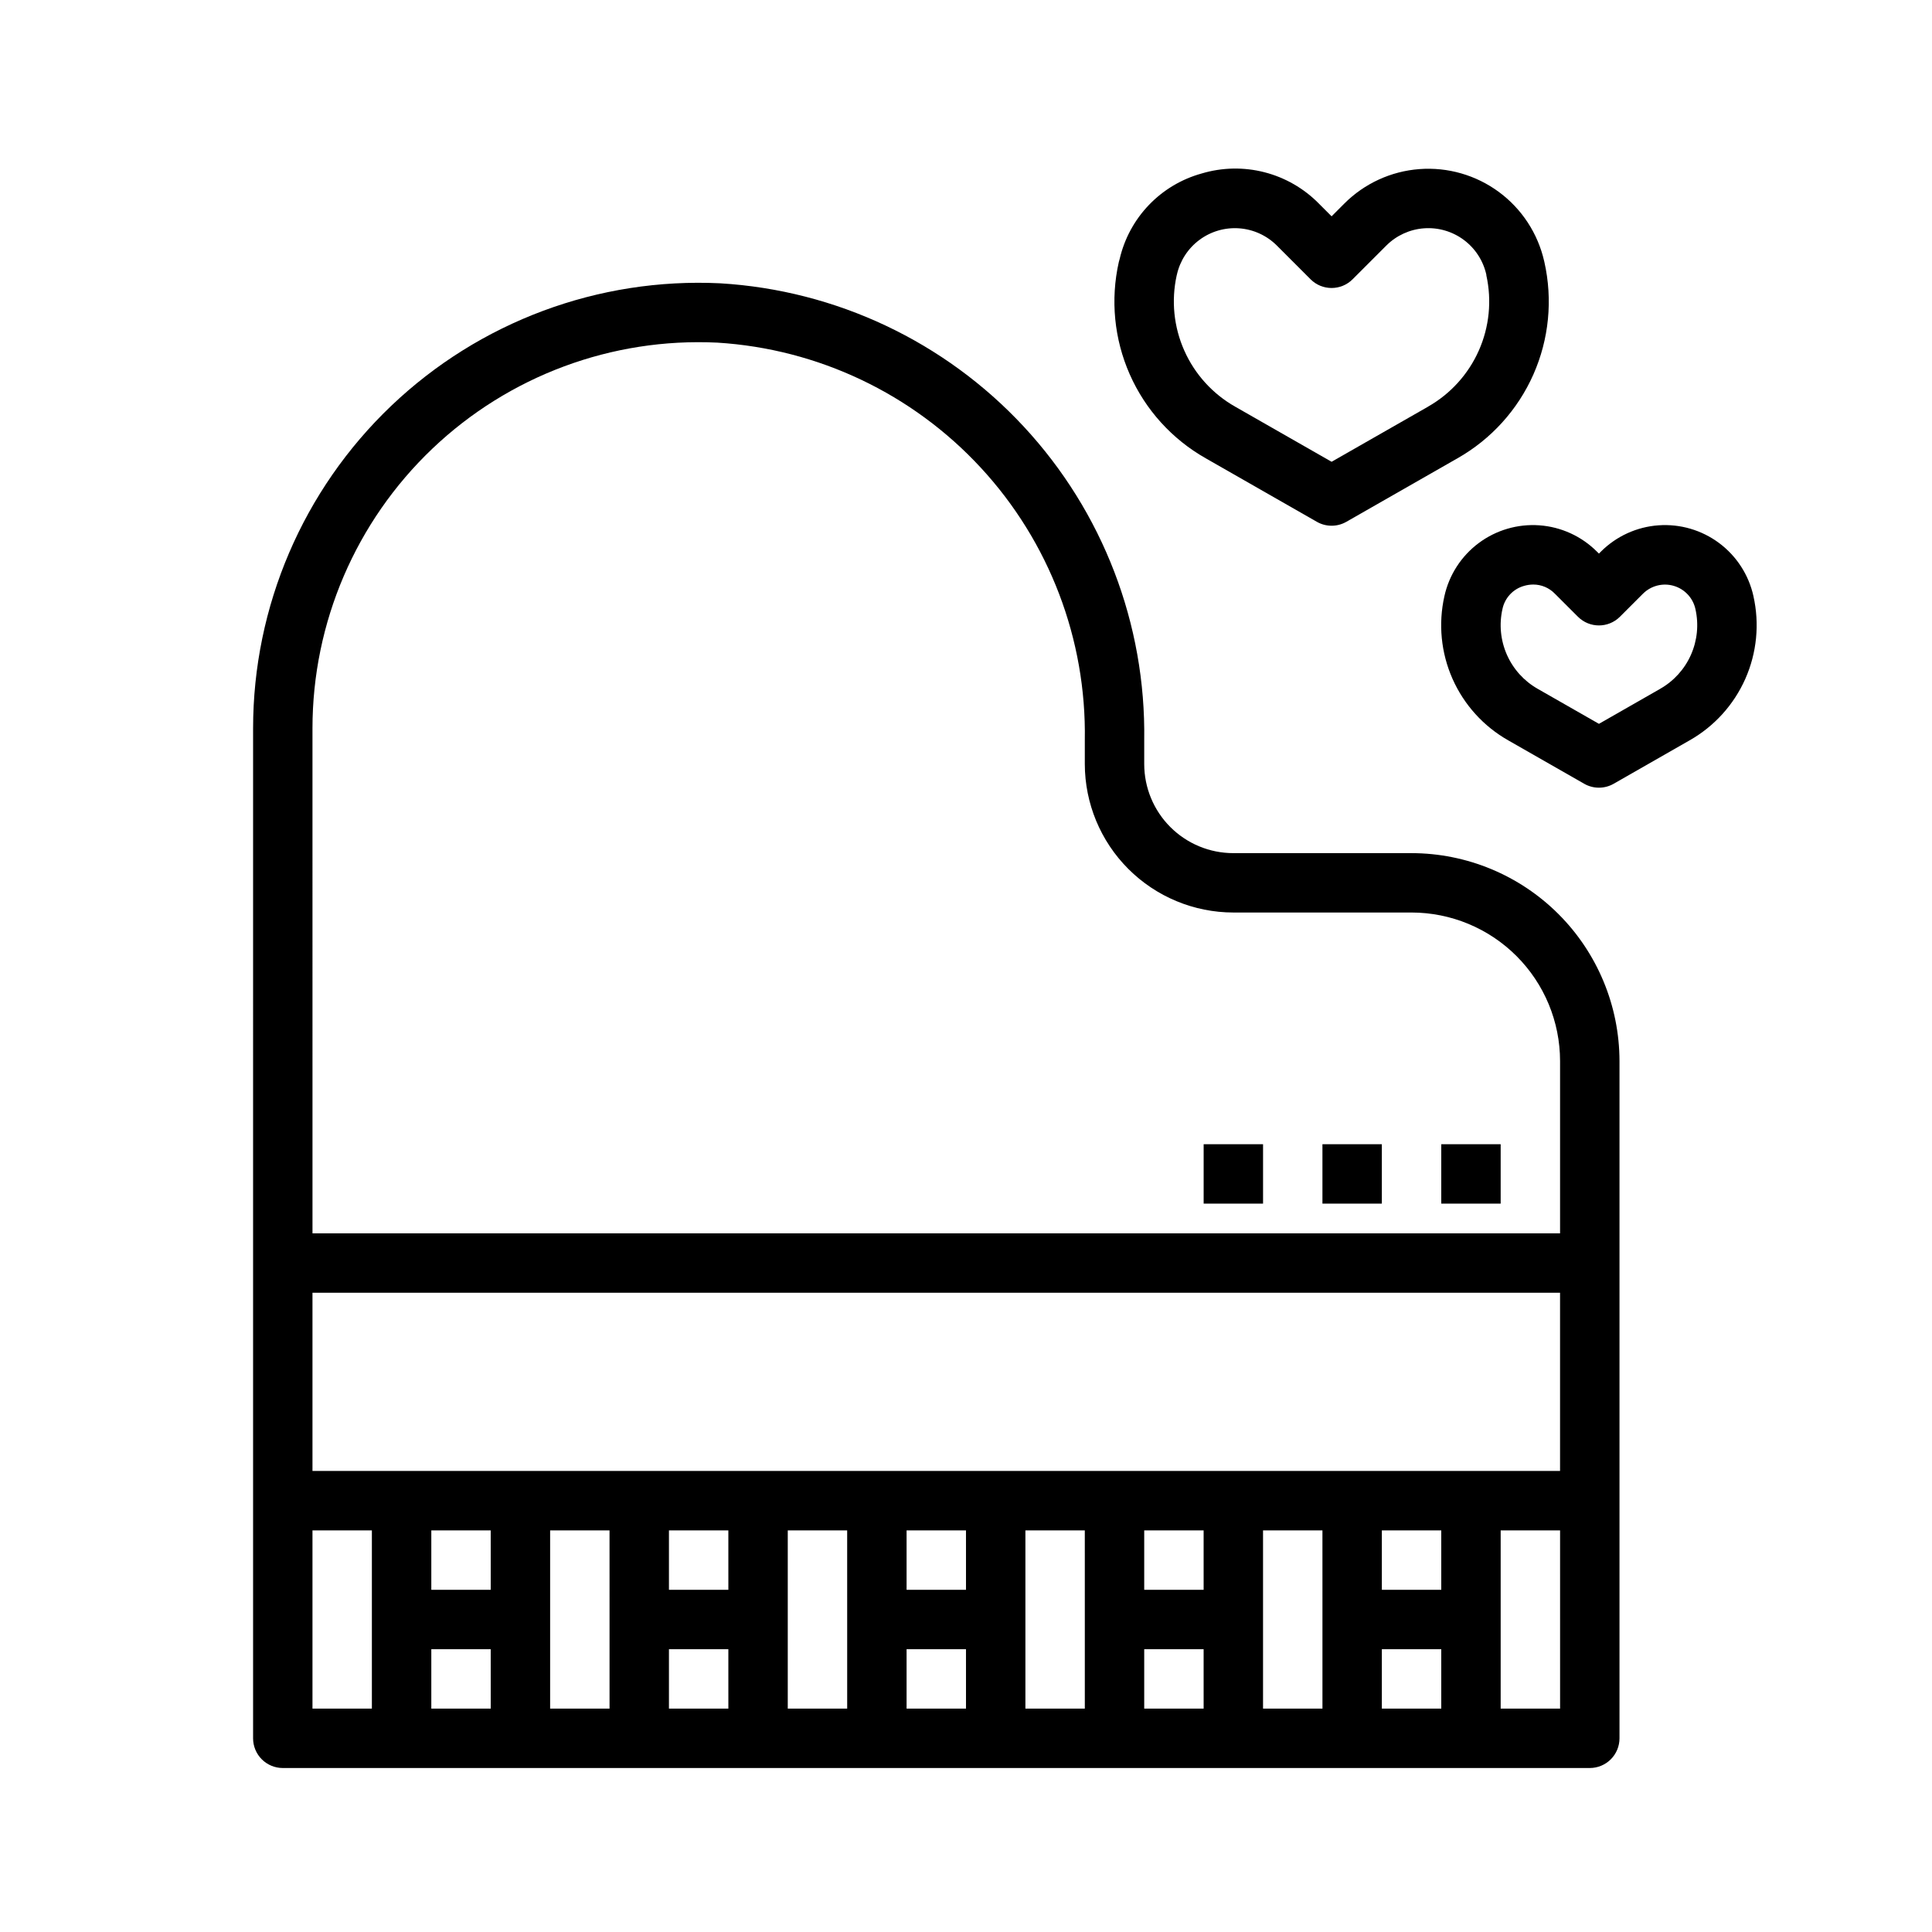<?xml version="1.0" encoding="UTF-8"?>
<!-- Uploaded to: ICON Repo, www.svgrepo.com, Generator: ICON Repo Mixer Tools -->
<svg fill="#000000" width="800px" height="800px" version="1.1" viewBox="144 144 512 512" xmlns="http://www.w3.org/2000/svg">
 <g>
  <path d="m553.22 213.2c-1.676-7.348-5.934-13.852-12-18.328-6.066-4.473-13.535-6.625-21.051-6.062s-14.582 3.805-19.91 9.137l-3.371 3.379-3.379-3.379h0.004c-3.965-4.027-8.953-6.898-14.426-8.301-5.473-1.406-11.227-1.289-16.637 0.332-5.328 1.473-10.156 4.356-13.98 8.344s-6.5 8.938-7.75 14.32c-0.09 0.258-0.164 0.52-0.219 0.785-2.258 9.996-1.234 20.449 2.91 29.816 4.144 9.367 11.195 17.152 20.109 22.203l29.465 16.84c2.418 1.383 5.387 1.383 7.809 0l29.465-16.84c8.91-5.051 15.957-12.836 20.105-22.203 4.144-9.371 5.164-19.82 2.91-29.816zm-30.773 38.574-25.559 14.602-25.551-14.602c-5.969-3.383-10.691-8.586-13.48-14.852-2.793-6.262-3.5-13.258-2.019-19.953l0.047-0.172c0.82-3.688 2.938-6.961 5.969-9.215 3.031-2.258 6.773-3.348 10.543-3.074 3.766 0.277 7.312 1.895 9.984 4.566l8.934 8.941c3.074 3.074 8.059 3.074 11.133 0l8.941-8.941c2.672-2.672 6.219-4.297 9.988-4.57 3.773-0.277 7.516 0.816 10.547 3.07 3.035 2.258 5.152 5.531 5.973 9.223v0.164c1.484 6.691 0.785 13.68-1.996 19.941s-7.492 11.469-13.449 14.855z"/>
  <path d="m608.68 301.98c-1.246-5.629-4.473-10.621-9.094-14.066-4.621-3.445-10.328-5.113-16.078-4.699s-11.156 2.883-15.238 6.957l-0.535 0.535-0.543-0.535c-4.078-4.074-9.488-6.543-15.234-6.957-5.75-0.414-11.457 1.254-16.078 4.699-4.621 3.445-7.848 8.438-9.094 14.066-1.656 7.344-0.902 15.027 2.144 21.91 3.051 6.883 8.23 12.605 14.781 16.316l20.121 11.5c2.418 1.383 5.387 1.383 7.809 0l20.113-11.5c6.551-3.711 11.73-9.434 14.781-16.316 3.047-6.883 3.797-14.566 2.144-21.91zm-24.734 24.578-16.207 9.266-16.215-9.266-0.004-0.004c-3.625-2.055-6.488-5.223-8.172-9.031-1.684-3.812-2.098-8.062-1.18-12.125 0.617-2.961 2.832-5.332 5.746-6.141 0.785-0.227 1.598-0.344 2.418-0.348 2.16-0.004 4.231 0.875 5.731 2.434l6.109 6.102v-0.004c3.07 3.074 8.055 3.074 11.129 0l6.102-6.102v0.004c2.133-2.133 5.258-2.934 8.152-2.086 2.894 0.844 5.102 3.203 5.75 6.148 0.918 4.062 0.504 8.312-1.184 12.121-1.684 3.809-4.551 6.977-8.176 9.027z"/>
  <path d="m211.07 478.72v125.95c0 2.086 0.828 4.09 2.305 5.566 1.477 1.477 3.481 2.305 5.566 2.305h346.37c2.086 0 4.09-0.828 5.566-2.305 1.477-1.477 2.305-3.481 2.305-5.566v-179.48c-0.02-14.605-5.832-28.613-16.16-38.941-10.332-10.332-24.336-16.141-38.945-16.16h-47.23c-6.266 0-12.27-2.488-16.699-6.918-4.43-4.43-6.918-10.438-6.918-16.699v-6.297c0.461-30.773-10.965-60.535-31.898-83.094-20.934-22.555-49.762-36.168-80.48-38.004-32.27-1.559-63.77 10.172-87.156 32.457-23.391 22.289-36.625 53.184-36.625 85.492zm62.977 118.08h-15.746v-15.746h15.742zm0-31.488h-15.746v-15.746h15.742zm31.488 7.871v23.617h-15.746v-47.234h15.742zm31.488 23.617h-15.746v-15.746h15.742zm0-31.488h-15.746v-15.746h15.742zm31.488 7.871v23.617h-15.746v-47.234h15.742zm31.488 23.617h-15.746v-15.746h15.742zm0-31.488h-15.746v-15.746h15.742zm31.488 7.871v23.617h-15.746v-47.234h15.742zm31.488 23.617h-15.746v-15.746h15.742zm0-31.488h-15.746v-15.746h15.742zm31.488 7.871v23.617h-15.746v-47.234h15.742zm31.488 23.617h-15.746v-15.746h15.742zm0-31.488h-15.746v-15.746h15.742zm31.488 31.488h-15.746v-47.234h15.742zm-330.63-259.78c0-28.004 11.477-54.781 31.75-74.098 20.273-19.316 47.578-29.48 75.547-28.121 26.676 1.648 51.684 13.523 69.824 33.152 18.137 19.625 28.008 45.492 27.555 72.215v6.297c0.012 10.434 4.16 20.438 11.539 27.816s17.383 11.531 27.82 11.543h47.23c10.438 0.012 20.441 4.164 27.82 11.543 7.379 7.379 11.527 17.383 11.539 27.816v45.66h-330.62zm0 149.57 330.62-0.004v47.23l-330.62 0.004zm0 62.977h15.742v47.23h-15.742z"/>
  <path d="m462.98 447.23h15.742v15.742h-15.742z"/>
  <path d="m494.46 447.23h15.742v15.742h-15.742z"/>
  <path d="m525.95 447.23h15.742v15.742h-15.742z"/>
 </g>
</svg>